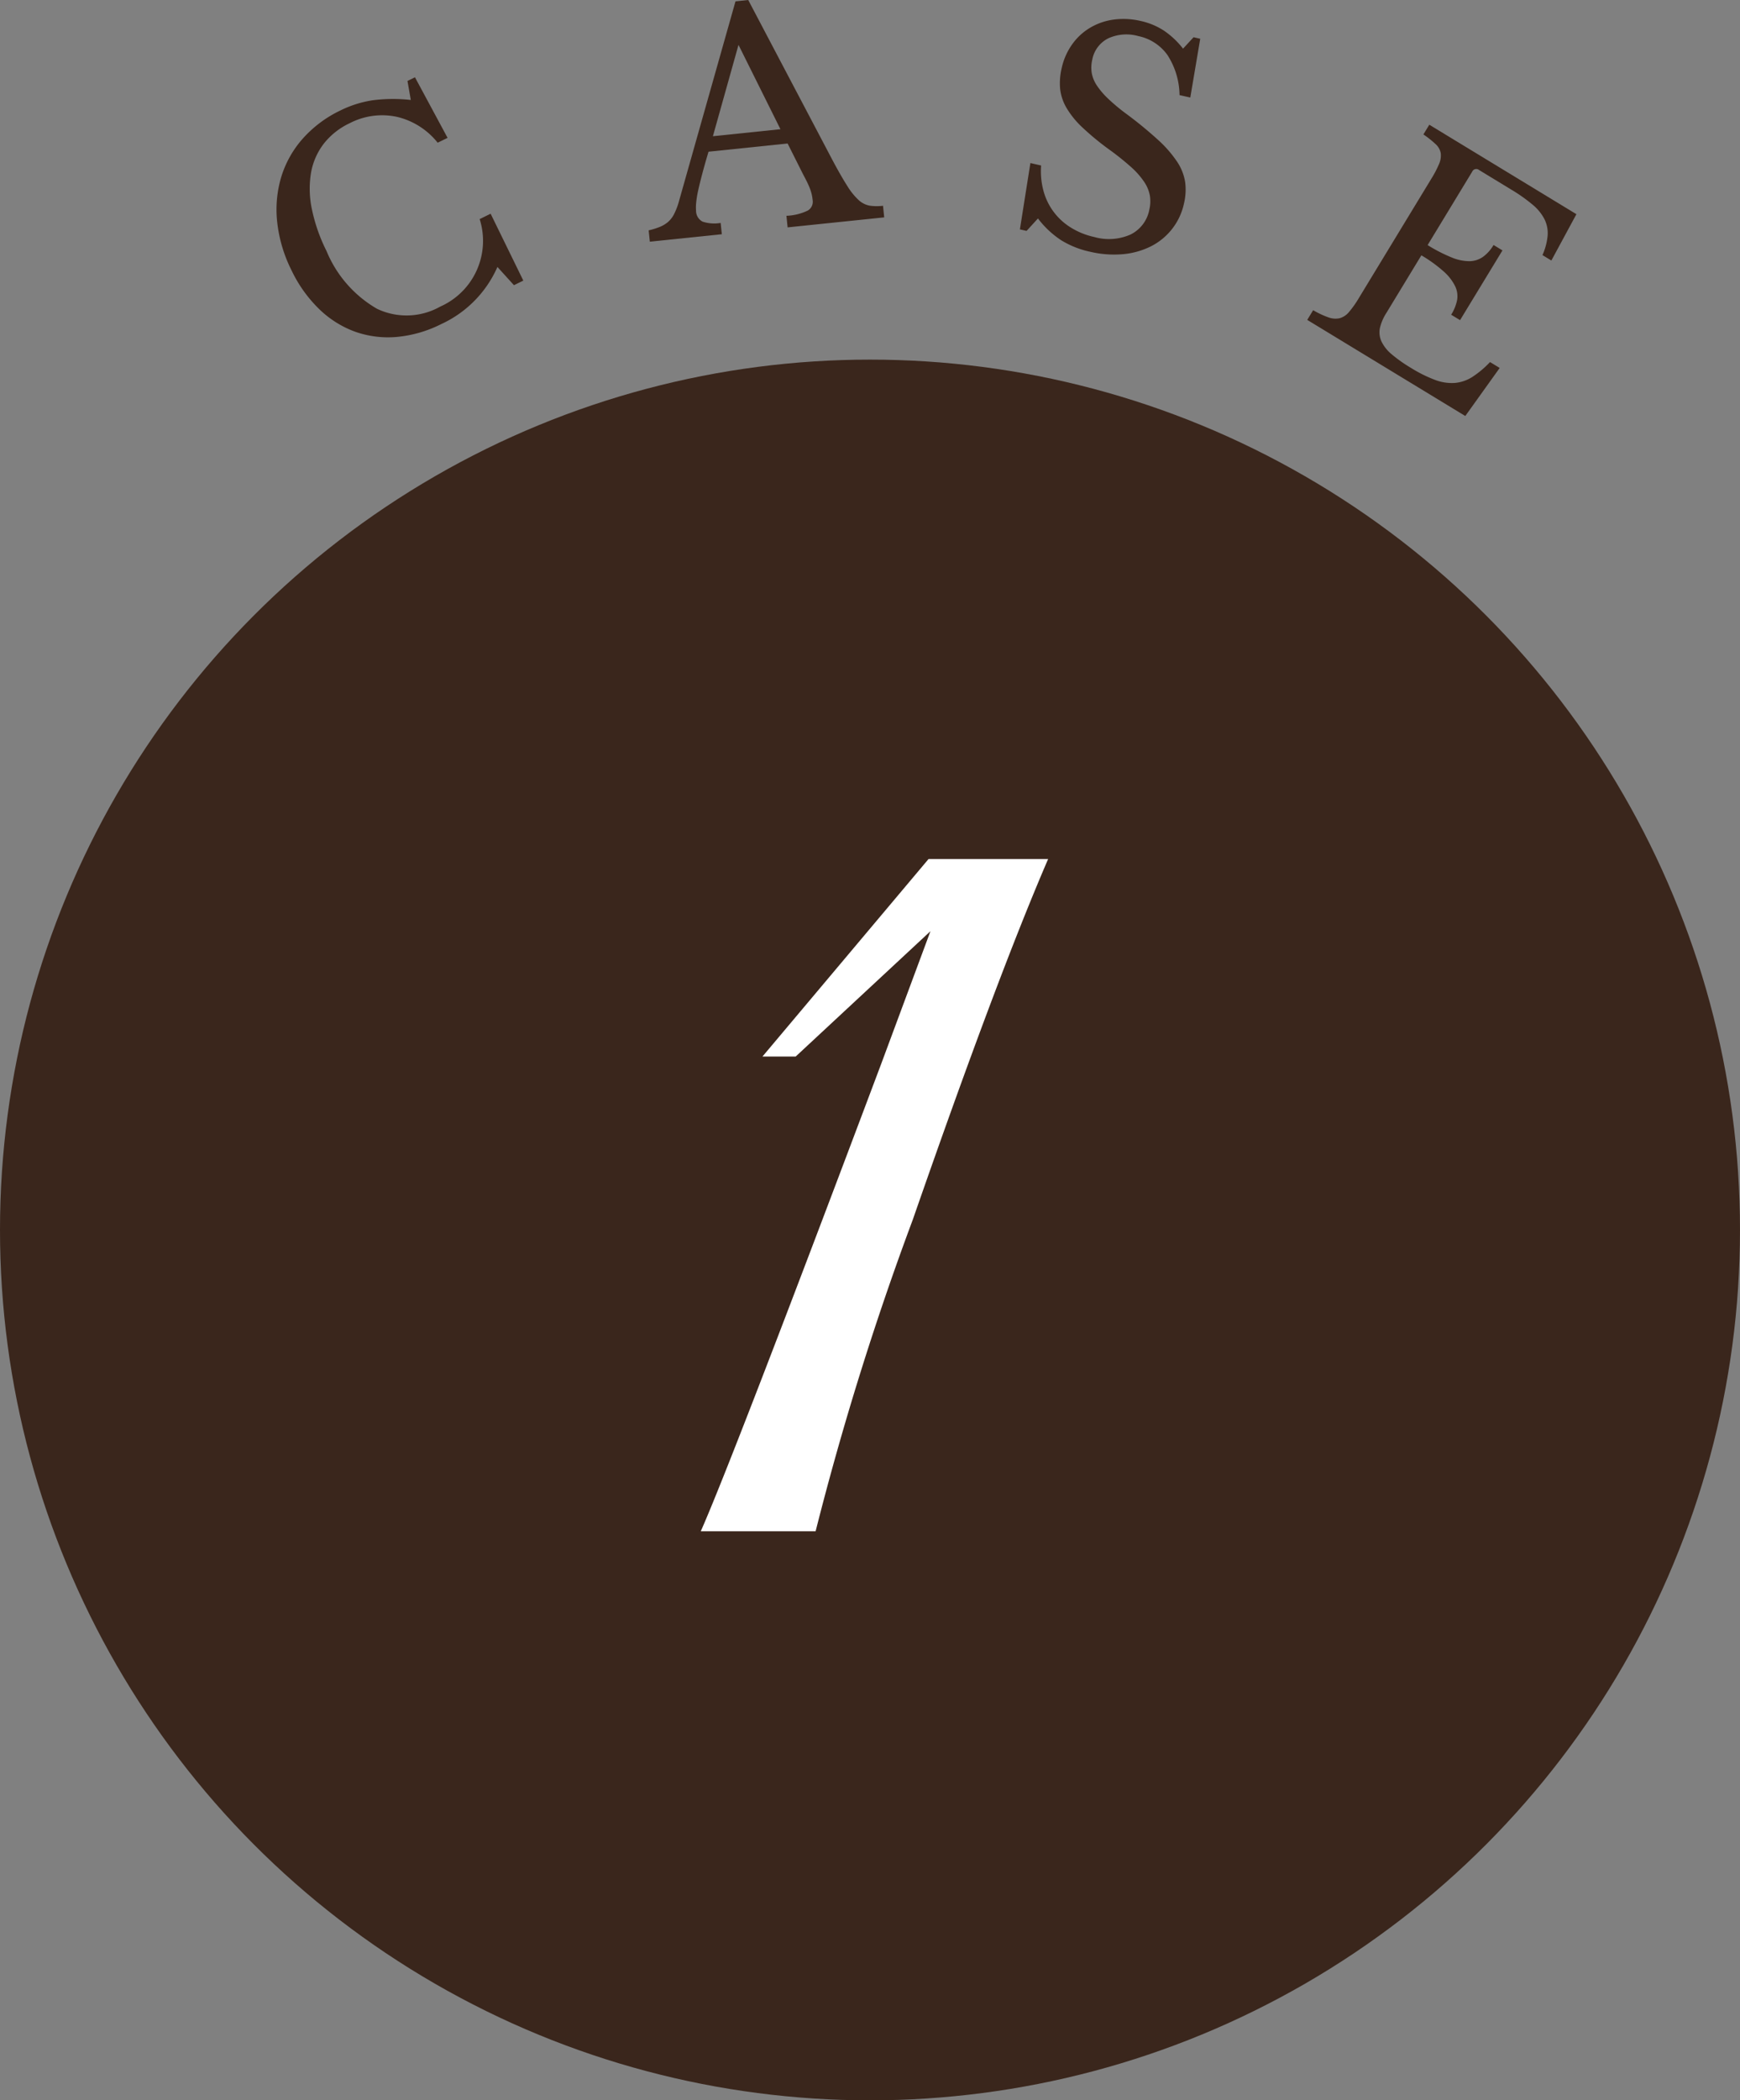 <svg xmlns="http://www.w3.org/2000/svg" width="66" height="79.635" viewBox="0 0 66 79.635">
  <rect x="0" y="0" width="66" height="79.635" fill="#808080" stroke="none"/>
  <defs>
    <style>
      .cls-1 {
        fill: #3a261c;
      }

      .cls-2 {
        fill: #fff;
      }
    </style>
  </defs>
  <title>アセット 7</title>
  <g id="レイヤー_2" data-name="レイヤー 2">
    <g id="レイヤー_1-2" data-name="レイヤー 1">
      <g>
        <circle class="cls-1" cx="33" cy="46.635" r="33"/>
        <path class="cls-2" d="M35.221,32.57h4.536Q37.813,37.072,34.627,46.233A113.04,113.04,0,0,0,30.937,58.059H26.581q1.152-2.591,6.84-17.712l1.872-5.04-5.112,4.752H28.921Z"/>
        <g>
          <path class="cls-1" d="M15.456,3.069l.284-.139,1.237,2.297-.376.184a2.792,2.792,0,0,0-1.55-.982,2.668,2.668,0,0,0-1.792.245,2.712,2.712,0,0,0-.986.785,2.528,2.528,0,0,0-.478,1.105A3.727,3.727,0,0,0,11.831,7.935a6.435,6.435,0,0,0,.555,1.584,4.511,4.511,0,0,0,1.913,2.188,2.6,2.6,0,0,0,2.399-.082,2.725,2.725,0,0,0,1.496-3.318l.416-.204,1.24,2.536-.355.174-.627-.691a4.28,4.28,0,0,1-2.134,2.167,4.692,4.692,0,0,1-1.692.487,3.751,3.751,0,0,1-1.569-.198,3.847,3.847,0,0,1-1.361-.854,5.109,5.109,0,0,1-1.056-1.478,5.369,5.369,0,0,1-.542-1.829A4.322,4.322,0,0,1,10.667,6.712a3.916,3.916,0,0,1,.812-1.45,4.51,4.51,0,0,1,1.431-1.073,4.173,4.173,0,0,1,1.231-.388,6.108,6.108,0,0,1,1.441-.011Z"/>
          <path class="cls-1" d="M29.875,5.441,26.875,5.752q-.144.482-.241.852-.098.369-.156.637a3.752,3.752,0,0,0-.072.452,1.703,1.703,0,0,0-.004.297.462.462,0,0,0,.247.413,1.417,1.417,0,0,0,.686.049l.045.429-2.731.282-.044-.429a2.719,2.719,0,0,0,.434-.136,1.121,1.121,0,0,0,.31-.191,1.002,1.002,0,0,0,.22-.291,2.609,2.609,0,0,0,.167-.422L27.898.051,28.381,0l3.209,6.096q.324.605.554.963a2.496,2.496,0,0,0,.43.531.839.839,0,0,0,.414.208,1.925,1.925,0,0,0,.506.004l.045.44L29.875,8.621l-.045-.439a2.043,2.043,0,0,0,.809-.198.387.387,0,0,0,.186-.395,1.81,1.81,0,0,0-.033-.208,1.762,1.762,0,0,0-.06-.204c-.027-.073-.062-.155-.105-.246q-.065-.135-.164-.319Zm-2.834-.276,2.562-.266L28.012,1.702Z"/>
          <path class="cls-1" d="M39.084,6.182l.407.093a2.839,2.839,0,0,0,.089.961,2.345,2.345,0,0,0,1.04,1.393,2.795,2.795,0,0,0,.886.357,2.03,2.03,0,0,0,1.377-.094,1.319,1.319,0,0,0,.712-.943,1.38,1.38,0,0,0,.021-.53,1.363,1.363,0,0,0-.213-.518,2.982,2.982,0,0,0-.492-.56,10.182,10.182,0,0,0-.828-.664,10.319,10.319,0,0,1-1.016-.835,3.376,3.376,0,0,1-.608-.742,1.841,1.841,0,0,1-.247-.725,2.457,2.457,0,0,1,.059-.794,2.457,2.457,0,0,1,.396-.898,2.233,2.233,0,0,1,.682-.631,2.369,2.369,0,0,1,.892-.309A2.843,2.843,0,0,1,43.271.796a2.661,2.661,0,0,1,.868.359,3.19,3.19,0,0,1,.735.69l.399-.433.253.058-.377,2.228-.408-.092a2.861,2.861,0,0,0-.46-1.522,1.803,1.803,0,0,0-1.105-.716,1.657,1.657,0,0,0-1.145.089,1.134,1.134,0,0,0-.6.806,1.289,1.289,0,0,0-.021.501,1.264,1.264,0,0,0,.193.475,2.948,2.948,0,0,0,.431.504,7.121,7.121,0,0,0,.701.583,15.142,15.142,0,0,1,1.201.987,4.469,4.469,0,0,1,.717.825,1.924,1.924,0,0,1,.301.766,2.239,2.239,0,0,1-.044.81,2.375,2.375,0,0,1-1.249,1.623,2.949,2.949,0,0,1-1.063.3,3.926,3.926,0,0,1-1.254-.093,3.474,3.474,0,0,1-1.089-.433,3.544,3.544,0,0,1-.884-.828l-.432.472-.253-.058Z"/>
          <path class="cls-1" d="M54.151,9.293a5.945,5.945,0,0,0,.911.468,1.764,1.764,0,0,0,.681.142.907.907,0,0,0,.512-.167,1.471,1.471,0,0,0,.397-.447l.338.205L55.382,12.138l-.338-.205a1.652,1.652,0,0,0,.225-.554.871.871,0,0,0-.075-.529,1.828,1.828,0,0,0-.43-.554,5.33,5.33,0,0,0-.85-.615l-1.33,2.189a1.797,1.797,0,0,0-.244.574.831.831,0,0,0,.06.501,1.449,1.449,0,0,0,.386.486,5.409,5.409,0,0,0,.731.517,5.157,5.157,0,0,0,.913.455,1.781,1.781,0,0,0,.748.117,1.474,1.474,0,0,0,.666-.226,3.652,3.652,0,0,0,.674-.566l.367.223L55.58,15.773l-5.995-3.644.224-.368a3.297,3.297,0,0,0,.581.273.767.767,0,0,0,.423.032.71.71,0,0,0,.355-.235,3.857,3.857,0,0,0,.374-.529l2.743-4.514a4.122,4.122,0,0,0,.299-.568.787.787,0,0,0,.065-.411.611.611,0,0,0-.194-.344,3.811,3.811,0,0,0-.464-.368l.224-.368,5.58,3.392L58.845,9.878l-.338-.206a2.328,2.328,0,0,0,.197-.749,1.192,1.192,0,0,0-.119-.609,1.765,1.765,0,0,0-.45-.552,6.119,6.119,0,0,0-.805-.569L56.104,6.447a.169.169,0,0,0-.264.065Z"/>
        </g>
      </g>
    </g>
  </g>
</svg>
